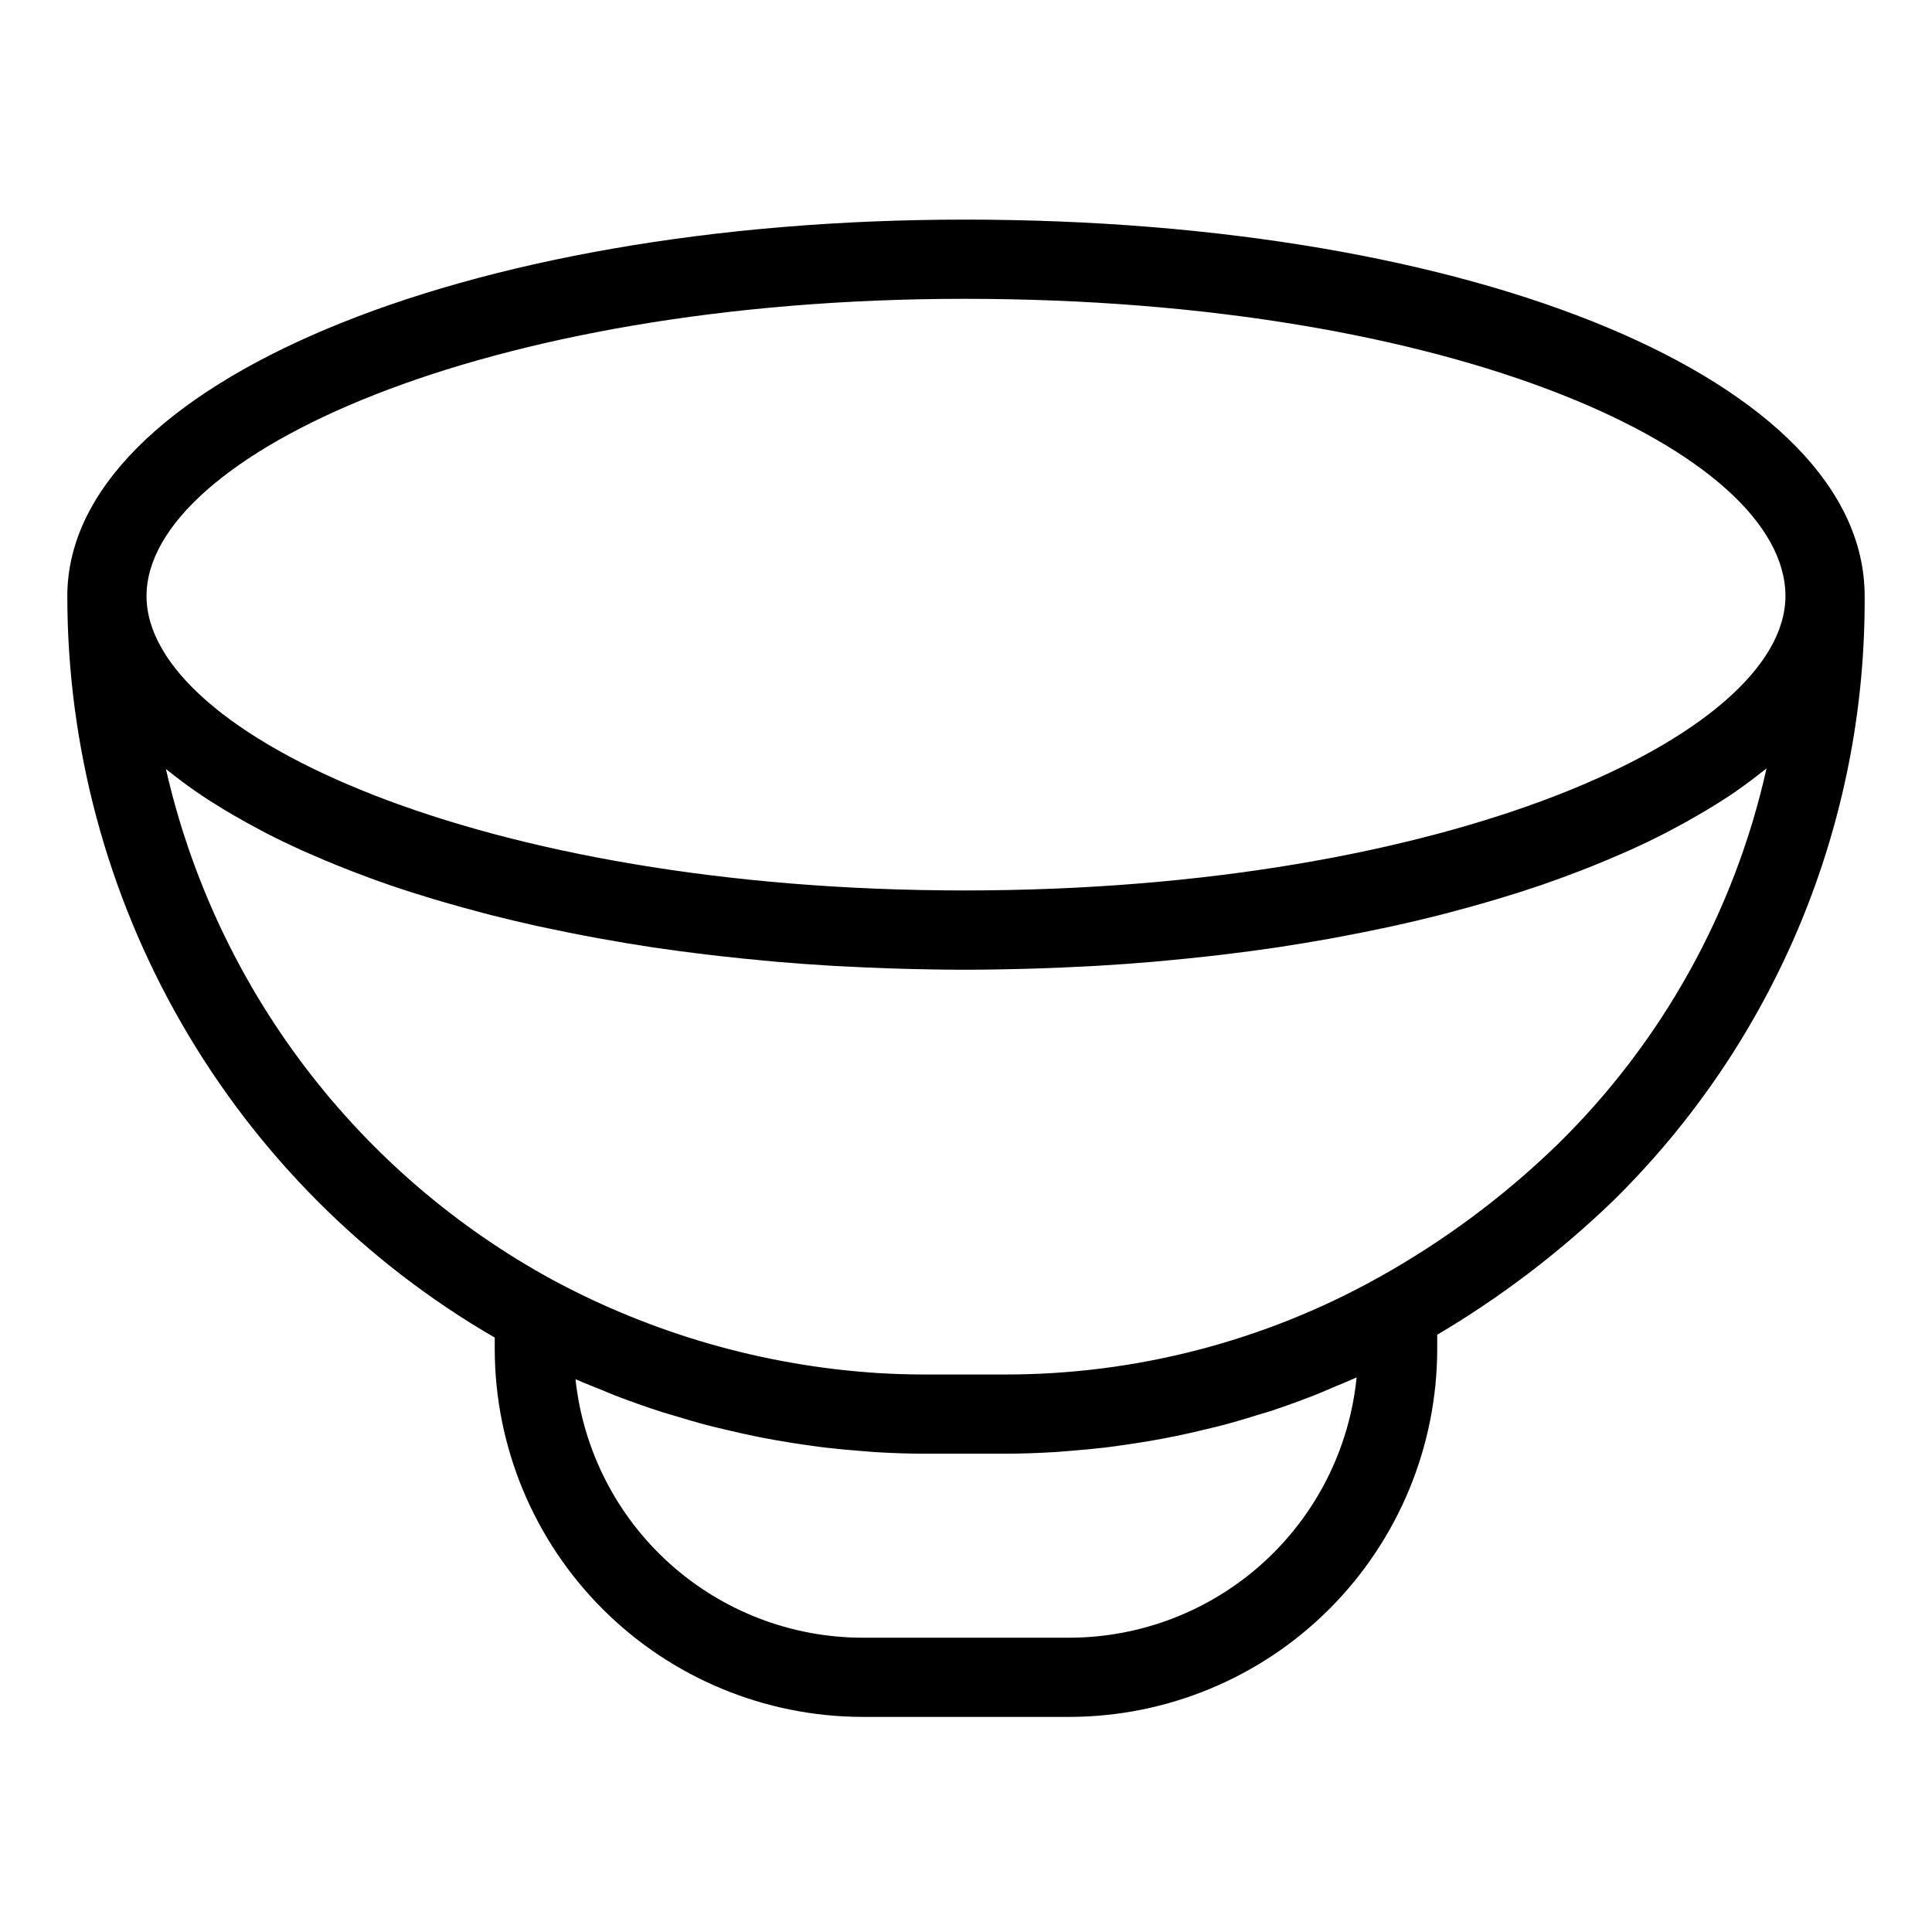 <?xml version="1.0" encoding="UTF-8"?>
<!-- Uploaded to: ICON Repo, www.iconrepo.com, Generator: ICON Repo Mixer Tools -->
<svg fill="#000000" width="800px" height="800px" version="1.1" viewBox="144 144 512 512" xmlns="http://www.w3.org/2000/svg">
 <path d="m399.62 202.2c-133.33 0-237.78 43.82-237.78 99.758 0.012 39.809 10.48 78.914 30.359 113.4s48.469 63.152 82.91 83.113v3.023c0.027 25.852 10.312 50.633 28.59 68.914 18.277 18.277 43.062 28.559 68.914 28.59h54.758c25.852-0.031 50.637-10.312 68.914-28.59 18.281-18.281 28.562-43.062 28.594-68.914v-3.773c16.766-9.918 32.324-21.746 46.363-35.25 21.34-20.906 38.258-45.887 49.754-73.461 11.492-27.574 17.328-57.18 17.156-87.055 0-56.871-102.55-99.758-238.53-99.758zm0 20.992c130.13 0 217.54 40.727 217.54 78.766 0 36.898-89.34 78.02-217.54 78.02-127.76 0-216.79-41.117-216.79-78.02 0-37.254 89.031-78.766 216.79-78.766zm27.75 354.82h-54.758c-18.902-0.023-37.129-7.031-51.176-19.68-14.047-12.648-22.922-30.043-24.922-48.836 2.375 1.051 4.793 1.996 7.199 2.965 1.102 0.445 2.191 0.934 3.301 1.359 4.086 1.574 8.207 3.031 12.367 4.371 1.008 0.324 2.031 0.59 3.043 0.902 3.188 0.977 6.387 1.914 9.605 2.75 1.523 0.395 3.055 0.738 4.586 1.105 2.762 0.66 5.531 1.281 8.312 1.84 1.645 0.328 3.289 0.629 4.941 0.922 2.738 0.484 5.481 0.918 8.23 1.297 1.625 0.227 3.246 0.457 4.875 0.648 2.957 0.348 5.922 0.609 8.887 0.84 1.398 0.109 2.793 0.25 4.191 0.336 4.352 0.254 8.707 0.414 13.062 0.414h21.004c4.473 0 8.934-0.16 13.383-0.426 1.438-0.086 2.863-0.234 4.297-0.344 3.023-0.238 6.043-0.508 9.051-0.863 1.66-0.195 3.309-0.434 4.961-0.668 2.789-0.395 5.566-0.836 8.328-1.328 1.688-0.301 3.367-0.613 5.047-0.953 2.793-0.566 5.566-1.203 8.328-1.875 1.562-0.379 3.129-0.734 4.684-1.148 3.215-0.855 6.394-1.809 9.562-2.801 1.047-0.328 2.113-0.609 3.156-0.957 4.113-1.359 8.176-2.836 12.195-4.438 1.328-0.527 2.625-1.121 3.941-1.676 2.156-0.906 4.332-1.77 6.461-2.742h0.004c-1.891 18.891-10.73 36.402-24.797 49.148-14.07 12.742-32.367 19.812-51.352 19.836zm129.29-130.63h0.004c-14.195 13.766-30.141 25.605-47.418 35.215-30.305 16.887-64.434 25.723-99.129 25.66h-21.004c-4.25 0-8.496-0.133-12.742-0.402-30.016-1.961-59.258-10.344-85.754-24.582-25.746-13.996-48.215-33.316-65.91-56.672-17.699-23.355-30.219-50.211-36.734-78.781 0.273 0.223 0.594 0.434 0.875 0.656 2.144 1.715 4.371 3.406 6.742 5.055l0.266 0.191c2.426 1.676 5.008 3.309 7.66 4.918 0.77 0.469 1.562 0.926 2.352 1.387 2.18 1.27 4.426 2.519 6.746 3.742 0.68 0.359 1.336 0.723 2.027 1.078 2.953 1.516 6.012 2.988 9.172 4.426 0.723 0.328 1.473 0.641 2.203 0.965 2.586 1.141 5.234 2.254 7.949 3.344 0.965 0.387 1.93 0.773 2.914 1.156 3.426 1.324 6.914 2.625 10.531 3.863l0.105 0.039c3.652 1.25 7.438 2.441 11.273 3.598 1.066 0.32 2.148 0.637 3.231 0.949 3.117 0.906 6.289 1.785 9.52 2.629 0.906 0.238 1.793 0.484 2.707 0.715 4.039 1.023 8.16 2 12.359 2.926 0.934 0.207 1.887 0.395 2.828 0.594 3.422 0.73 6.891 1.426 10.41 2.086 1.23 0.23 2.461 0.465 3.703 0.688 4.394 0.789 8.836 1.543 13.371 2.223l0.16 0.023c4.566 0.684 9.223 1.289 13.926 1.859 1.297 0.156 2.602 0.305 3.91 0.453 3.816 0.434 7.672 0.828 11.57 1.188 1.074 0.098 2.133 0.207 3.211 0.301 4.832 0.414 9.719 0.77 14.66 1.062 1.125 0.066 2.269 0.113 3.402 0.176 3.996 0.215 8.023 0.387 12.082 0.52 1.422 0.047 2.844 0.094 4.273 0.133 5.125 0.133 10.281 0.223 15.5 0.223 5.238 0 10.414-0.09 15.562-0.223 1.445-0.039 2.879-0.086 4.312-0.133 4.098-0.133 8.16-0.309 12.191-0.523 1.109-0.059 2.231-0.105 3.332-0.172 4.965-0.293 9.875-0.648 14.727-1.066 1.113-0.094 2.207-0.207 3.312-0.309 3.887-0.355 7.731-0.75 11.535-1.18 1.32-0.148 2.644-0.297 3.953-0.457 4.715-0.57 9.387-1.18 13.969-1.863l0.555-0.09c4.406-0.664 8.727-1.391 13-2.156 1.277-0.23 2.539-0.465 3.805-0.703 3.539-0.664 7.027-1.363 10.465-2.094 0.922-0.195 1.855-0.379 2.769-0.582 4.207-0.926 8.336-1.902 12.383-2.93 0.969-0.246 1.91-0.504 2.867-0.754 3.199-0.836 6.348-1.707 9.438-2.606 1.09-0.316 2.18-0.629 3.254-0.953 3.84-1.156 7.613-2.348 11.27-3.594 0.23-0.078 0.449-0.164 0.68-0.242 3.441-1.184 6.773-2.418 10.043-3.684 0.984-0.379 1.949-0.766 2.918-1.152 2.785-1.113 5.5-2.258 8.148-3.426 0.664-0.293 1.352-0.578 2.004-0.875 3.184-1.441 6.262-2.926 9.23-4.453 0.711-0.363 1.387-0.738 2.086-1.105 2.344-1.238 4.613-2.496 6.812-3.781 0.742-0.434 1.488-0.863 2.215-1.301 2.703-1.633 5.32-3.293 7.785-5 0.18-0.125 0.34-0.254 0.516-0.379 2.281-1.594 4.434-3.227 6.504-4.883 0.281-0.227 0.609-0.441 0.887-0.668l0.004-0.008c-8.445 37.918-27.719 72.566-55.48 99.742z"/>
</svg>